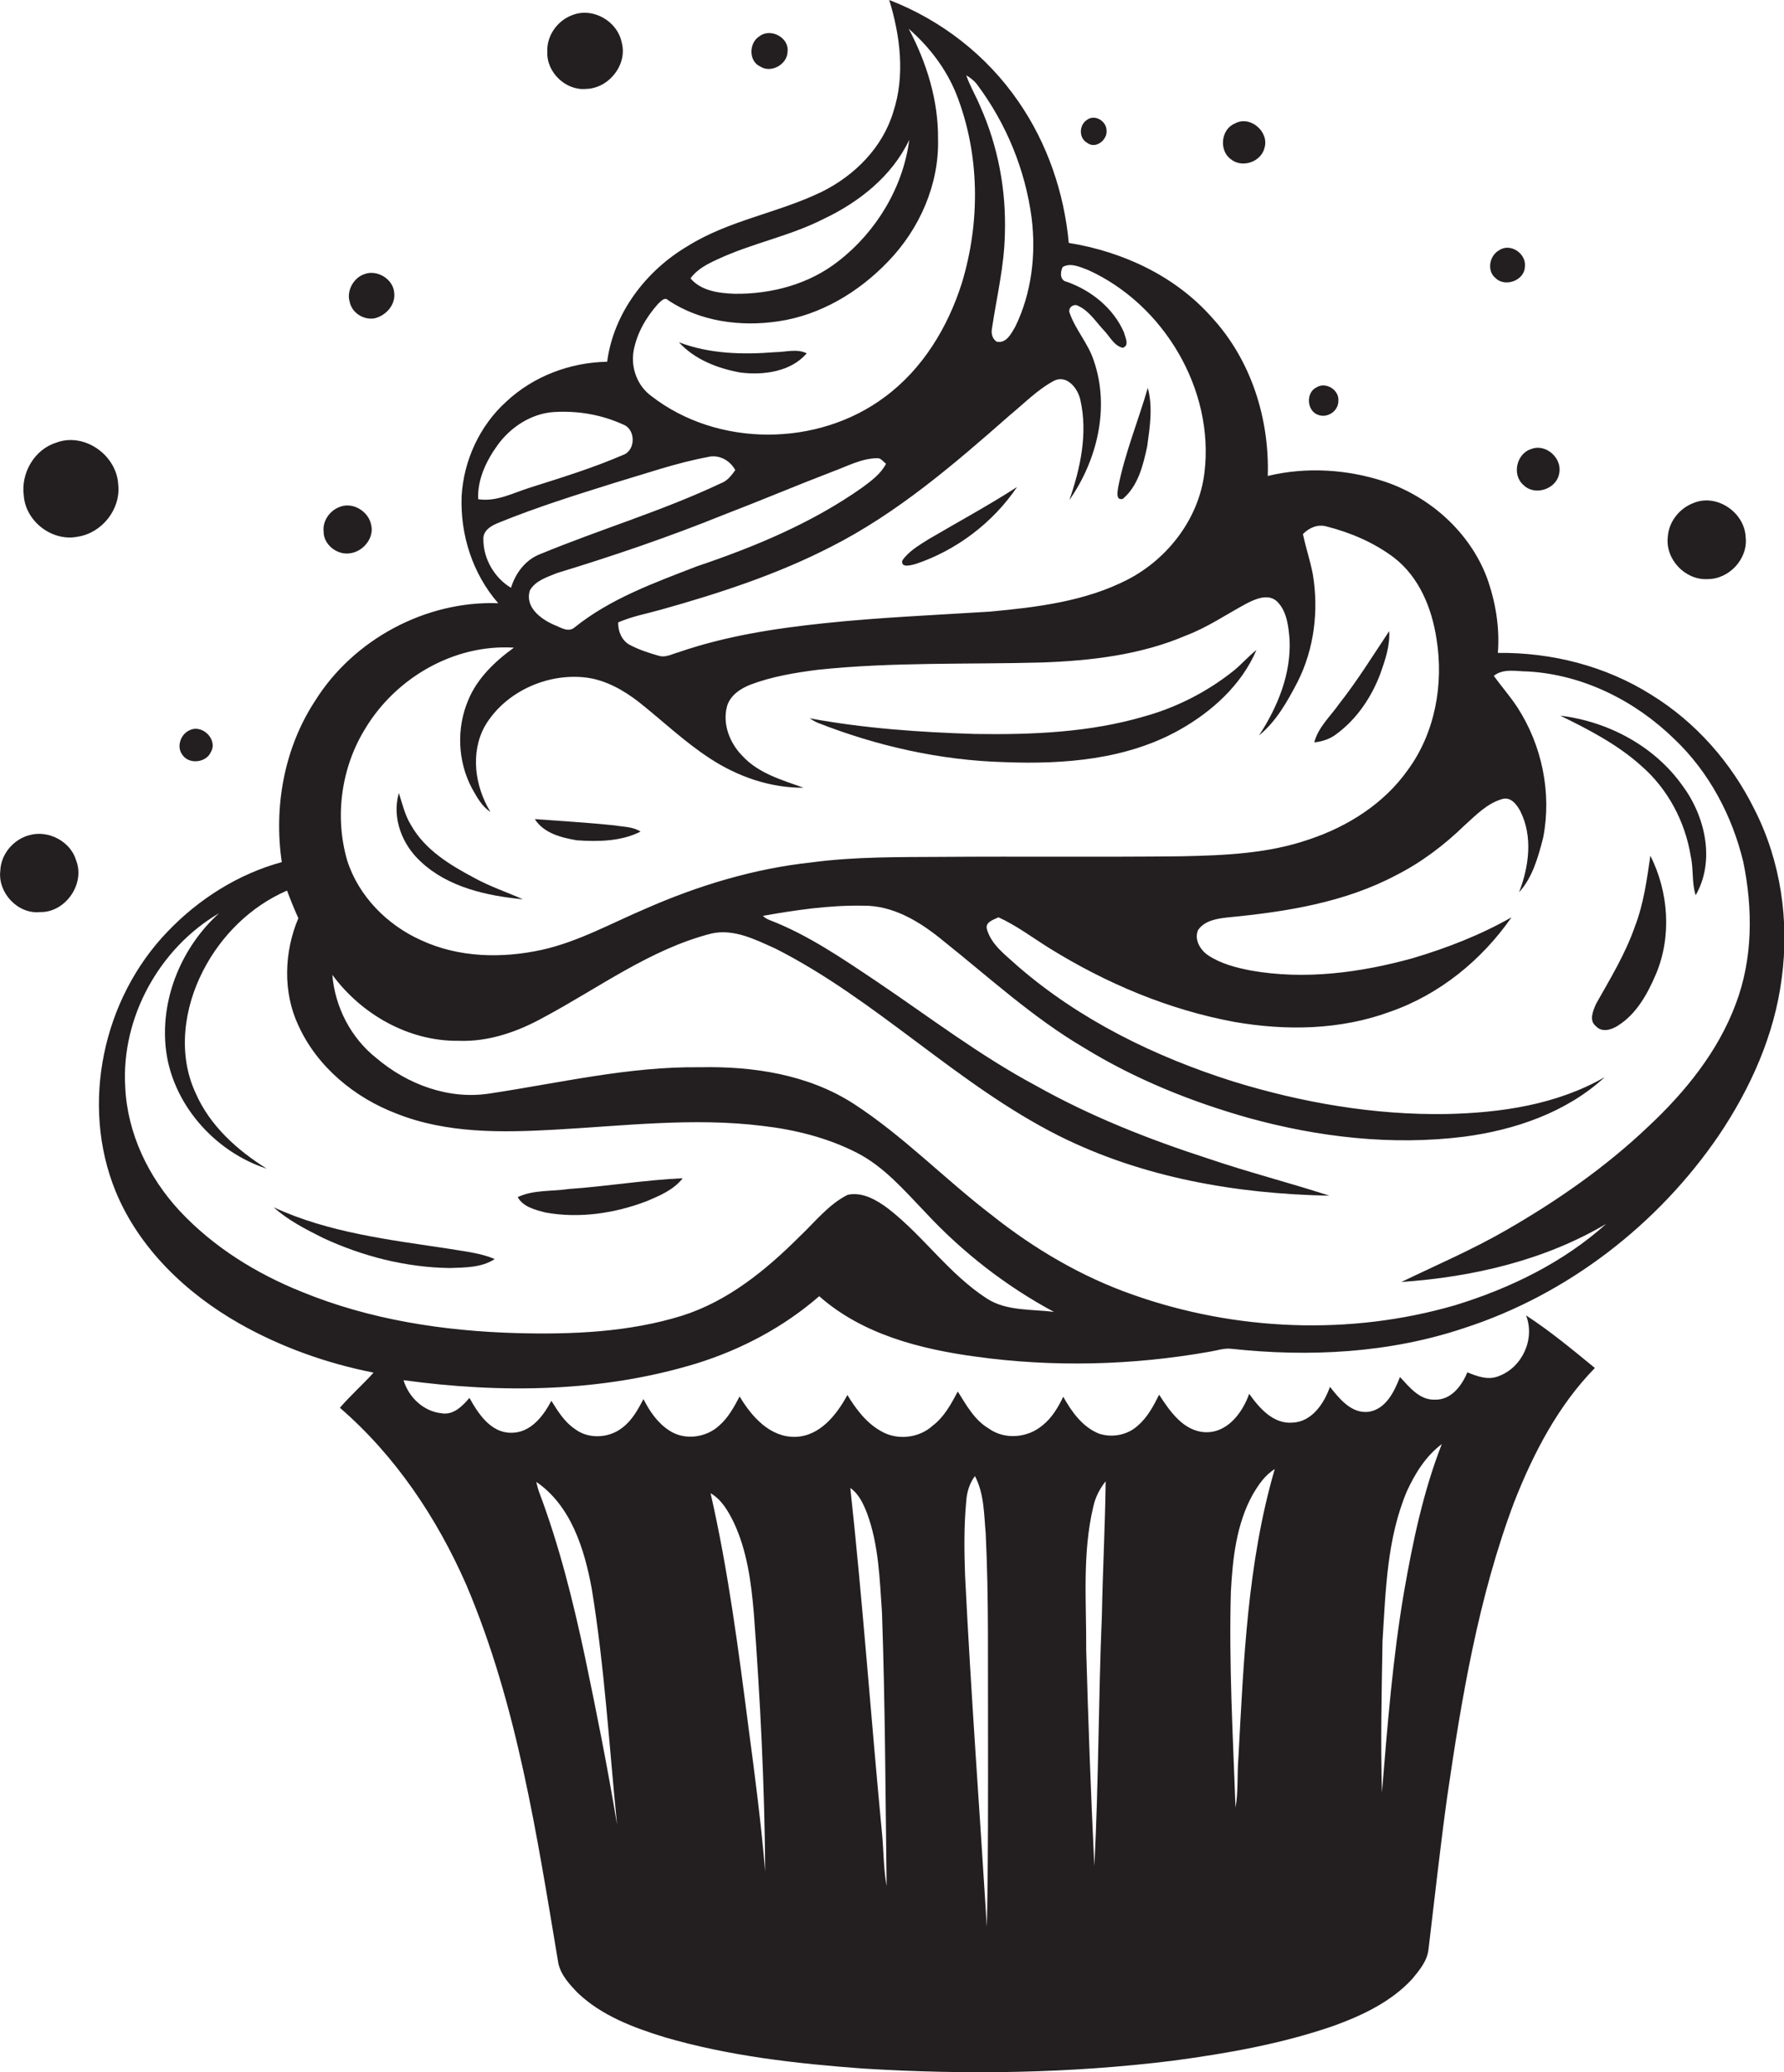 <?xml version="1.0" encoding="utf-8"?>
<!-- Generator: Adobe Illustrator 19.2.0, SVG Export Plug-In . SVG Version: 6.00 Build 0)  -->
<svg version="1.1" id="Layer_1" xmlns="http://www.w3.org/2000/svg" xmlns:xlink="http://www.w3.org/1999/xlink" x="0px" y="0px"
	 viewBox="0 0 614.1 713.2" enable-background="new 0 0 614.1 713.2" xml:space="preserve">
<g>
	<path fill="#231F20" d="M603.9,278.5c-7.9-16-20.2-30-35.5-39.4c-15.7-9.9-34.3-14.6-52.8-14.4c0.7-8.8-0.8-17.7-3.8-26
		c-5.9-15.5-19.4-27.6-35-32.9c-12.9-4.3-27.1-5.2-40.4-2c0.6-19.7-5.7-39.8-19.2-54.5c-12.6-14.3-30.7-22.7-49.3-25.7
		c-1.6-17.3-7.4-34.3-17.3-48.6C339.7,19.1,324,6.9,306.1,0c3.8,12.4,5.5,26,1.4,38.5c-3.7,12.3-13.3,21.9-24.6,27.5
		c-15,7.3-32,9.8-46.2,18.7c-14.4,8.5-25.5,23.1-27.7,39.8c-12.7,0.2-25.4,5-34.7,13.7c-9.2,8.3-14.7,20.3-15.4,32.6
		c-0.5,13.3,3.8,26.7,12.6,36.8c-25-0.9-49.9,12.5-63.1,33.7c-10.6,16.2-14.2,36.4-11.4,55.4c-15,4.1-28.6,12.7-39.3,23.9
		c-22.3,23.1-30.1,59.5-17.9,89.4c8.1,19.7,24.3,35.1,42.6,45.5c14.3,8.1,30,13.7,46.2,16.9c-3.8,4.2-8,7.9-11.6,12.1
		c19.1,16.5,33.4,37.9,43.5,60.9c17.6,41.4,24.3,86.2,31.7,130.3c0.9,4.1,3.9,7.3,6.7,10.2c8.2,7.8,19.1,11.9,29.8,15.2
		c22.2,6.5,45.3,9.1,68.3,10.8c35.6,2.2,71.4,1.7,106.8-2.7c18.7-2.5,37.4-5.8,55.3-12c9.9-3.6,19.8-8.3,27-16.1
		c2.4-2.9,5.1-6.1,5.6-10c2.1-17.4,4-34.9,6.4-52.3c5-34.4,10.8-69.1,23.1-101.8c6.6-16.8,15.1-33.2,27.8-46.2
		c-7.7-6.3-15.4-12.7-23.7-18.1c3.2,8.1-1.3,17.9-9.4,20.9c-3.6,1.5-7.4,0.1-10.8-1.3c-1.9,4.6-5.6,9.6-11.2,9.4
		c-5.3,0.2-8.8-4.4-12-7.8c-1.9,5-4.9,11.2-10.9,12c-5.9,0.6-9.9-4.5-13.2-8.6c-2,5.7-6.2,12-12.8,12.3c-6.7,0.6-11.5-5-15-9.9
		c-2.3,6.5-7.5,13.5-15.1,13.2c-7.5-0.3-12.2-7.2-15.9-12.9c-1.9,3.8-4,7.8-7.3,10.6c-3.5,3.3-8.9,4.3-13.4,2.8
		c-5.7-2.3-9.4-7.5-12.3-12.7c-1.8,3.7-3.9,7.3-7.2,9.9c-5.1,4.3-13,5-18.5,1c-4.9-2.9-7.7-8.1-10.6-12.7c-2.3,4.3-4.7,8.8-8.7,11.8
		c-4.7,4.3-12.3,5.1-17.8,1.8c-5-2.8-8.6-7.6-11.5-12.4c-3.7,6.8-9.4,14.1-17.8,14.4c-8.8,0.3-15.2-7-19.3-13.9
		c-1.9,3.6-3.9,7.3-7,10c-4.5,4.2-11.9,5.2-17.1,1.8c-4.1-2.6-6.9-6.7-9-10.9c-1.9,3.6-3.9,7.3-7.2,9.8c-4.6,3.7-11.7,4.1-16.4,0.5
		c-3.6-2.4-5.9-6.2-8.1-9.7c-2.8,5.3-7.2,11.1-13.9,11c-7,0-11.3-6.6-14.3-12c-2.4,2.8-5.5,6-9.6,5.3c-6.3-0.7-11.3-5.5-13.1-11.4
		c33.6,4.6,68.4,4.2,101-5.8c15.4-4.8,29.9-12.5,42.1-23.1c14.8,13.1,34.7,18.2,53.9,20.8c26.7,3.7,54,3,80.5-1.7
		c2.5-0.4,5-1.3,7.5-1c26.8,2.9,54.3,1.5,80-7.1c35.6-11.5,66.8-35.6,87.8-66.4c10.9-16.2,19.1-34.5,21.6-53.9
		C616,317,613,296.3,603.9,278.5z M475.9,564.8c1.1-17.4,1.5-35.3,8.4-51.6c2.8-6.1,6.5-12.1,12-16.2c-6.4,16.4-10,33.7-13,50.9
		c-3.9,22.8-5.7,46-7.6,69C475.2,599.6,475.6,582.2,475.9,564.8z M423.7,547.8c0.6-11.4,1.9-23.3,7.5-33.4c2-3.4,4.2-6.7,7.6-8.8
		c-9.4,32.2-10.7,66-12.5,99.2c-0.5,5.8,0,11.6-1,17.3C424.4,597.4,423,572.6,423.7,547.8z M376.3,518.7c0.7-3.3,2.2-6.3,4.3-8.9
		c-0.2,15.4-1,30.7-1.3,46c-1.2,28.8-1.1,57.6-2.6,86.4c-1.2-24.8-2.1-49.6-2.8-74.4C374,551.5,372.5,534.8,376.3,518.7z
		 M332.6,516.7c0.2-3.1,1.1-6.2,3-8.7c3.2,6.1,3.1,13.1,3.7,19.7c1.1,22.4,0.7,44.7,0.8,67.1c0,22.8,0.1,45.5-0.4,68.3
		c-2.5-40.3-5.5-80.6-7.5-120.9C331.9,533.7,331.8,525.2,332.6,516.7z M298.5,520.9c4,10.9,4.3,22.6,5.1,34
		c1.1,31.4,1.2,62.8,1.6,94.2c-1.1-6.1-1-12.2-1.6-18.3c-3.8-39.5-6.6-79.2-10.9-118.7C295.7,514.2,297.2,517.6,298.5,520.9z
		 M252.6,524c4.6,9.8,6,20.7,6.9,31.3c2.2,29.5,3.7,59.1,3.9,88.8c-1.4-16.5-3.5-32.8-5.7-49.2c-3.5-27.1-7-54.3-13.1-81
		C248.4,516.1,250.7,520.1,252.6,524z M203.7,546.8c4.4,26.9,6,54.1,8.7,81.1c-3.2-19.3-7-38.4-11-57.5
		c-4.1-19.3-8.9-38.6-15.9-57.1c-0.4-1.1-0.6-2.2-0.9-3.3C196.6,518.2,201.2,533.2,203.7,546.8z M371.9,137.7
		c2.6,11.5,0,23.5-3.8,34.4c9.6-13.7,14-31.9,8.4-48c-1.9-5.9-6.3-10.6-8.3-16.4c-0.7-1.8,1.5-3.4,3-2.4c3.7,1.7,6,5.4,8.7,8.3
		c2.1,2.1,3.5,5.4,6.6,6.1c2.4-0.8,0.8-3.6,0.4-5.3c-3.6-8.3-11.2-14.4-19.6-17.4c-2.5-0.4-2.4-3.3-1.5-5.1c2.7-1.6,6,0,8.7,1
		c26.1,11.8,43.6,41.2,40.1,69.8c-1.9,15.7-12.5,29.5-26.3,36.7c-14.7,7.6-31.4,9.6-47.6,11.1c-19.1,1.2-38.2,2-57.1,4
		c-17,1.8-33.9,4.4-50.1,10c-2.2,0.6-4.4,1.9-6.7,1.2c-3.5-1-6.9-2.1-10.1-3.8c-2.7-1.5-4-4.7-3.9-7.7c4.8-2.1,9.9-3,14.8-4.4
		c20-5.6,39.9-12.1,58.4-21.6c22.9-11.6,42.5-28.5,61.6-45.3c5-4.1,9.5-8.8,15.3-11.9C367.4,128.9,371.1,133.8,371.9,137.7z
		 M197.7,216c-2.2,1.8-4.9-0.2-7.1-1c-4.5-2-10-6.1-8.2-11.8c1.9-3.4,6-4.6,9.4-6c19.4-5.9,38.7-12.5,57.5-20.1
		c12.5-4.8,24.8-10,37.3-14.8c5-1.8,9.8-4.5,15.2-4.6c1.4-0.2,2.2,1.2,3.2,1.9c-1.8,3.5-5.1,5.9-8.2,8.2
		c-17.3,12.2-37,20.4-56.9,27.1C225.2,200.6,210.1,206,197.7,216z M336.5,29.3c9.9,13.3,16.4,29.1,18.6,45.6c1.6,12.7,0,26-5.6,37.5
		c-1.4,2.4-3.1,5.9-6.4,5.2c-1.6-1-2-3-1.6-4.8c1.6-10.7,4.2-21.3,4.4-32.2c0.5-15-2.3-30.1-8.4-43.8c-1.5-3.7-3.6-7.1-4.9-10.9
		C334.1,26.8,335.5,27.9,336.5,29.3z M247.1,89.2c11.8-5.5,24.7-7.9,36.3-13.8c12.3-5.8,23.7-14.8,29.6-27.3
		c-2.1,16.3-11.3,31.6-24.3,41.7c-10.1,8-23.2,11.5-36,11.3c-5.3-0.2-11.4-1-15-5.3C240,92.6,243.6,90.8,247.1,89.2z M218.1,120.8
		c1.1-6.1,4.3-11.6,8.4-16.2c1-0.9,2.3-2.6,3.6-1.2c11,7.3,24.9,9.1,37.7,7.2c14.6-2.1,27.9-10.1,38-20.7
		c10.8-11.2,17.5-26.5,17.1-42.1c0.1-13.3-3.9-26.2-10.1-37.9c7.1,6.2,12.9,13.8,16.4,22.5c8.1,20.6,8.3,43.9,1.9,65
		c-4.8,15.2-13.5,29.6-26.5,39.2c-23.1,17.3-57.6,17.4-80.4-0.3C219.4,132.8,217.1,126.6,218.1,120.8z M171.2,153.3
		c4.5-6.3,11.7-11,19.5-11.5c8.1-0.5,16.4,0.9,23.8,4.3c4.4,1.6,4.4,9-0.1,10.5c-10.4,4.5-21.2,7.8-31.9,11.2
		c-5.8,1.8-11.6,5-17.9,4C164.3,165,167.4,158.6,171.2,153.3z M166.4,185.8c-0.3-3.3,2.9-5,5.5-6c13-5.3,26.5-9.5,39.9-13.7
		c10.5-3.1,21-6.8,31.8-8.8c3.8-1,7.7,1.1,9.5,4.5c-1.3,1.8-2.7,3.7-4.9,4.5c-20.1,9.5-41.4,15.8-62,24.3
		c-5.2,1.9-8.7,6.5-10.3,11.7C170.2,198.9,166.4,192.3,166.4,185.8z M125.7,250.8c10.5-17.5,30.6-29.2,51.2-27.9
		c-6.5,4.7-12.6,10.5-15.7,18c-4.1,9.6-3.7,21,1.2,30.3c1.7,3,3.4,6.3,6.4,8.2c-5.3-8.7-7-20.3-1.9-29.5c6.9-11.8,21.5-18.4,35-16.7
		c6.7,0.9,12.7,4.3,18,8.4c8.2,6.5,15.8,13.8,24.6,19.5c9.5,6.2,20.7,10.1,32.1,10c-7.5-2.7-15.5-4.9-21.1-11
		c-4.3-4.4-6.8-10.8-5.3-16.8c1-3.9,4.6-6.3,8.2-7.7c7.4-2.8,15.4-4.1,23.2-5.1c25.6-2.7,51.4-1.8,77.1-2.5
		c16.8-0.6,34-2.6,49.6-9.3c7.4-2.8,13.9-7.3,20.8-11c3.1-1.6,7.5-3.5,10.5-0.7c3.4,3.4,3.9,8.4,4.3,13c0.6,11.9-4.1,23.3-10.5,33.1
		c5.9-4.8,9.7-11.6,13.2-18.3c5.8-11.4,7.4-24.7,5.3-37.2c-0.9-4.7-2.4-9.1-3.4-13.8c2.2-2.2,5.1-3.5,8.2-2.6
		c8.2,2.1,16.2,5.5,23,10.6c8.8,6.7,13.2,17.5,14.8,28.2c2.5,15.5-0.5,32.2-9.9,45c-8.2,11.6-20.7,19.5-34,23.9
		c-14.1,4.9-29.3,5.5-44.1,5.8c-27.3,0.3-54.7,0-82,0.2c-15,0.1-30.2-0.1-45.1,1.9c-19.7,2.1-38.9,7.9-57.1,15.9
		c-11.8,5-23.2,11.4-35.8,14.2c-13.7,3-28.6,2.7-41.5-3.3c-11.7-5.2-21.6-15.2-25.5-27.5C115.1,280.9,117.5,264.1,125.7,250.8z
		 M339.7,446.9c-13-8.4-21.8-21.5-33.9-30.9c-4-3-8.9-5.9-14-4.8c-6.6,3.3-11.2,9.3-16.5,14.3c-11.6,11.6-24.7,22.3-40.5,27.3
		c-18.3,5.7-37.8,6.5-56.9,6c-25.2-0.7-50.6-4.6-74-14.2c-15.7-6.3-30.4-15.4-42-27.8c-10.8-11.6-18.1-26.8-18.8-42.8
		c-1.4-23.9,11.8-47.7,32.3-59.7c-12.6,11.4-20,28.7-18.4,45.8c1.8,19.3,16.6,36.2,34.8,42.1c-10.2-6.4-19.6-14.8-24.5-26.1
		c-6.2-13.4-4-29.2,2.6-42c6.2-12.1,16.4-22.2,28.9-27.6c1.2,3.2,2.5,6.4,3.9,9.5c-4.9,11.6-5.4,25.4,0,36.9
		c6.5,14.3,19.4,24.9,33.9,30.4c17.2,6.8,36,6.5,54.1,5.5c23.9-1.3,48-4.3,71.9-1.3c11.2,1.3,22.3,4.1,32.3,9.2
		c9.4,4.8,16.3,12.9,23.5,20.4c12.8,13.8,27.8,25.5,44.4,34.4C355.1,450.5,346.5,451.3,339.7,446.9z M597.5,345.5
		c-6.1,16.4-17.4,30.3-30,42.1c-14.7,14-31.5,25.7-49.1,35.8c-11.6,6.7-24,12-36,17.8c24.5-1.7,49.2-7.4,70.5-20
		c-14.8,13.3-33.1,22.2-52,28c-36.1,10.5-75.5,8.9-110.9-3.6c-17.7-6.2-34-15.8-48.6-27.4c-16.2-12.4-30.4-27.2-47.5-38.3
		c-15.6-10.1-34.7-13-53-12.6c-24.4-0.3-48.2,5.4-72.1,9c-14.1,2.3-28.5-3-39.3-12.2c-8.7-6.9-14.2-17.5-15.1-28.6
		c10,13.6,26.3,22.9,43.4,22.7c10.4,0.4,20.4-3.1,29.4-8.1c18.9-10.1,36.6-23.4,57.6-28.8c7.8-1.8,15.3,2.1,22.2,5.2
		c34.9,17.7,62.5,46.8,97.5,64.4c28.8,14.4,61.1,20,93.1,20.6c-13.9-4.5-28-8.1-41.8-12.8c-20.4-6.6-40.4-14.5-59.1-25
		c-19.3-10.3-36.8-23.7-54.9-35.9c-11.8-7.9-23.7-16.1-37-21.2c-0.8-0.3-1.6-0.8-2.2-1.4c11.3-2,22.8-3.7,34.3-3.5
		c10.6-0.2,19.9,5.6,27.8,12.1c15.8,12.6,30.8,26.4,48.3,36.7c17.7,10.9,37.1,18.7,57,24.3c24,6.6,49.2,9.5,74,6.4
		c17.5-2.3,35.3-8.4,48.4-20.5c-16.5,9.5-35.8,12.3-54.5,12.7c-24.9,0.4-49.7-3.9-73.4-11.2c-26.9-8.5-52.9-21.2-74.3-39.8
		c-4-3.7-9-7.2-10.5-12.7c-0.6-2.4,2.4-3.2,4-4c6.2,2.8,11.7,7,17.5,10.6c19.5,12.1,41,21.2,63.7,25.4c17.8,3.1,36.5,2.8,53.6-3.5
		c17-5.9,31.6-17.8,41.8-32.5c-10.7,6.1-22.3,10.6-34.1,14.1c-18.1,5-37.2,7.5-55.7,4.2c-5.1-1-10.2-2.3-14.6-5.2
		c-2.7-1.8-4.9-5.4-3.5-8.7c2.3-3.4,6.8-4,10.6-4.4c19.7-1.9,39.9-5.1,57.6-14.5c8.7-4.4,16.6-10.4,23.6-17.2
		c3.9-3.5,7.7-7.5,12.9-9c3-0.9,5.1,2,6.3,4.3c4.3,8.7,2.9,19-0.5,27.8c4.7-5.2,6.6-12.2,8.3-18.8c3-15.4-0.4-31.8-8.9-44.9
		c-2.5-3.8-5.5-7.2-8.1-10.8c3.4-2.7,7.9-1.5,11.8-1.5c19,1.1,36.9,10.1,50.4,23.3c11.9,11.3,19.9,26.4,23.7,42.3
		C603.4,312.8,603.4,330,597.5,345.5z"/>
	<path fill="#231F20" d="M201.8,30.6c7.8-0.2,14.3-8.4,12.2-16c-1.5-7.4-10-12.2-17-9.4c-5.2,1.9-8.9,7.2-8.6,12.7
		C188.1,24.9,194.8,31.3,201.8,30.6z"/>
	<path fill="#231F20" d="M261.7,22.9c3.7,2.4,9.3-0.7,9.4-5.1c0.6-4.9-5.9-8.3-9.7-5.3C257.7,14.8,257.7,21.1,261.7,22.9z"/>
	<path fill="#231F20" d="M374.3,49.2c2.9,2.2,7-1.1,6.6-4.4c-0.1-3.2-4.1-5.6-6.8-3.5C371.4,43.1,371.3,47.6,374.3,49.2z"/>
	<path fill="#231F20" d="M423.7,54.8c3.9,3.2,10.5,0.9,11.6-4c1.6-5.5-5-11.2-10.2-8.3C420.3,44.4,419.5,51.8,423.7,54.8z"/>
	<path fill="#231F20" d="M514.8,95.7c3.3,3.3,10,0.8,10.1-3.9c0.6-4.5-5-8.3-8.8-5.7C512.7,87.9,511.7,93.2,514.8,95.7z"/>
	<path fill="#231F20" d="M128.7,109.6c4-0.8,7.5-4.6,7-8.8c-0.3-4.8-6-8.2-10.4-6.4c-3.7,1.3-6.1,5.8-4.9,9.6
		C121.2,107.7,125.1,110.1,128.7,109.6z"/>
	<path fill="#231F20" d="M254.8,128.2c7.9,1,17.4-0.2,22.9-6.6c-3.4-1.7-7.3-0.4-10.9-0.4c-11.1,0.9-22.6,0.6-33.1-3.4
		C239.2,123.8,247.1,126.8,254.8,128.2z"/>
	<path fill="#231F20" d="M453.8,142.8c3.2,1.2,7-1.4,6.9-4.9c0.3-3.7-4.3-6.6-7.5-4.6C449.4,135.1,449.8,141.5,453.8,142.8z"/>
	<path fill="#231F20" d="M386.5,171.7c5.3-4.5,7-11.6,8.4-18.1c0.9-6.6,2-13.5,0.2-20.1c-3.3,11.4-7.9,22.5-10.2,34.2
		C384.7,169.2,384,172.3,386.5,171.7z"/>
	<path fill="#231F20" d="M26.8,184.7c8.3-1.3,14.8-9.4,13.9-17.9c-0.5-10.2-11.8-18.2-21.5-14.4c-7.5,2.4-12.1,10.6-11,18.3
		C8.9,179.5,18,186.5,26.8,184.7z"/>
	<path fill="#231F20" d="M524.5,167c3.9,3.8,11.3,1.3,12.2-4c1.2-5.2-4.5-10.4-9.5-8.5C522,156,520.3,163.5,524.5,167z"/>
	<path fill="#231F20" d="M310.6,192.9c-0.6,2.7,3.1,1.6,4.6,1.2c14-4.7,26.6-14.2,34.9-26.5c-9.9,6.4-20.3,12-30.5,18
		C316.3,187.7,312.8,189.7,310.6,192.9z"/>
	<path fill="#231F20" d="M587.7,199.3c7.5,0.1,14.1-7,13.2-14.5c-0.4-8.5-10-15-17.9-11.7c-4.9,1.8-8.6,6.5-8.9,11.7
		C573.2,192.5,580.1,199.7,587.7,199.3z"/>
	<path fill="#231F20" d="M120.6,190.4c4.4-0.6,8.2-5.2,7.2-9.6c-0.8-4.7-6.2-8.1-10.7-6.4c-3.5,1.2-6.1,4.8-5.7,8.5
		C111.3,187.4,116.1,191.2,120.6,190.4z"/>
	<path fill="#231F20" d="M475.1,232c1.7-4.8,3.4-9.7,3.1-14.8c-5.6,8.4-10.9,17-17.2,25c-3,4.3-7.2,8-8.6,13.3
		c2.8-0.3,5.6-1.2,7.8-3C467.1,247.4,472.1,239.9,475.1,232z"/>
	<path fill="#231F20" d="M345.8,262.3c20.5,0.8,42-0.9,60.2-11.1c11.2-6.3,21.4-15.5,26.5-27.5c-2.8,2.2-5.1,4.9-7.8,7.1
		c-9,7.2-19.5,12.6-30.6,15.7c-18.9,5.6-38.9,6.4-58.5,6.1c-19-0.6-38.1-1.9-56.9-5.4c0.9,0.6,1.9,1.2,2.9,1.6
		C302,256.8,323.8,261.7,345.8,262.3z"/>
	<path fill="#231F20" d="M537.1,246.3c9.8,4.8,19.7,9.9,27.9,17.3c9.1,7.9,15.1,19.2,17,31.1c1,4.4,0.3,9.1,1.7,13.4
		c6.8-11.9,3.3-27.2-4.6-37.8C569.4,256.7,553.5,248.3,537.1,246.3z"/>
	<path fill="#231F20" d="M72.6,258.8c2.5-4.3-3.1-9.8-7.5-7.4c-3,1.4-4.4,5.7-2.3,8.4C65.1,263.2,71,262.5,72.6,258.8z"/>
	<path fill="#231F20" d="M144.9,296.6c9.4,8.8,22.7,11.7,35.1,12.9c-5.6-2.5-11.4-4.4-16.8-7.4c-8.3-4.4-16.9-9.6-21.7-18.1
		c-2.1-3.4-3-7.3-4.2-11.1C134.8,281.6,138.5,290.8,144.9,296.6z"/>
	<path fill="#231F20" d="M198.6,289.2c7.3,0.5,15.2,0.4,21.9-3c-2.6-1.7-5.8-1.6-8.7-2.1c-9.2-1-18.5-1.5-27.7-2.2
		C187.2,286.8,193.3,288.3,198.6,289.2z"/>
	<path fill="#231F20" d="M10.2,287.4c-5.5,1.4-9.9,6.5-10.1,12.3c-0.9,7.6,6.1,15,13.7,14.2c8.7,0.2,15.6-9.7,12.4-17.8
		C24.3,289.6,16.7,285.6,10.2,287.4z"/>
	<path fill="#231F20" d="M562.8,318.8c-3.3,9.5-8.5,18-13.4,26.7c-1,2.3-2.5,5.7-0.1,7.6c2,2.3,5.3,1.4,7.6-0.1
		c6.4-4,10.2-10.9,13.1-17.7c5.5-13,4.4-28.3-1.9-40.8C566.9,302.7,565.8,311,562.8,318.8z"/>
	<path fill="#231F20" d="M178.2,412c1.9,3.4,6.1,4.4,9.6,5.3c11.6,2.1,23.8,0.3,34.8-3.9c4.5-1.9,9.3-3.9,12.4-7.9
		c-13.1,0.6-26.1,2.8-39.2,3.7C189.9,410.1,183.7,409.4,178.2,412z"/>
	<path fill="#231F20" d="M94.2,415.5c5,4.5,11.1,7.6,17.1,10.6c13.6,6.3,28.5,10.1,43.5,10.3c5.3-0.2,11-0.1,15.5-3.1
		c-5-2.1-10.4-2.6-15.6-3.5C134.3,426.7,113.2,424.3,94.2,415.5z"/>
</g>
</svg>
